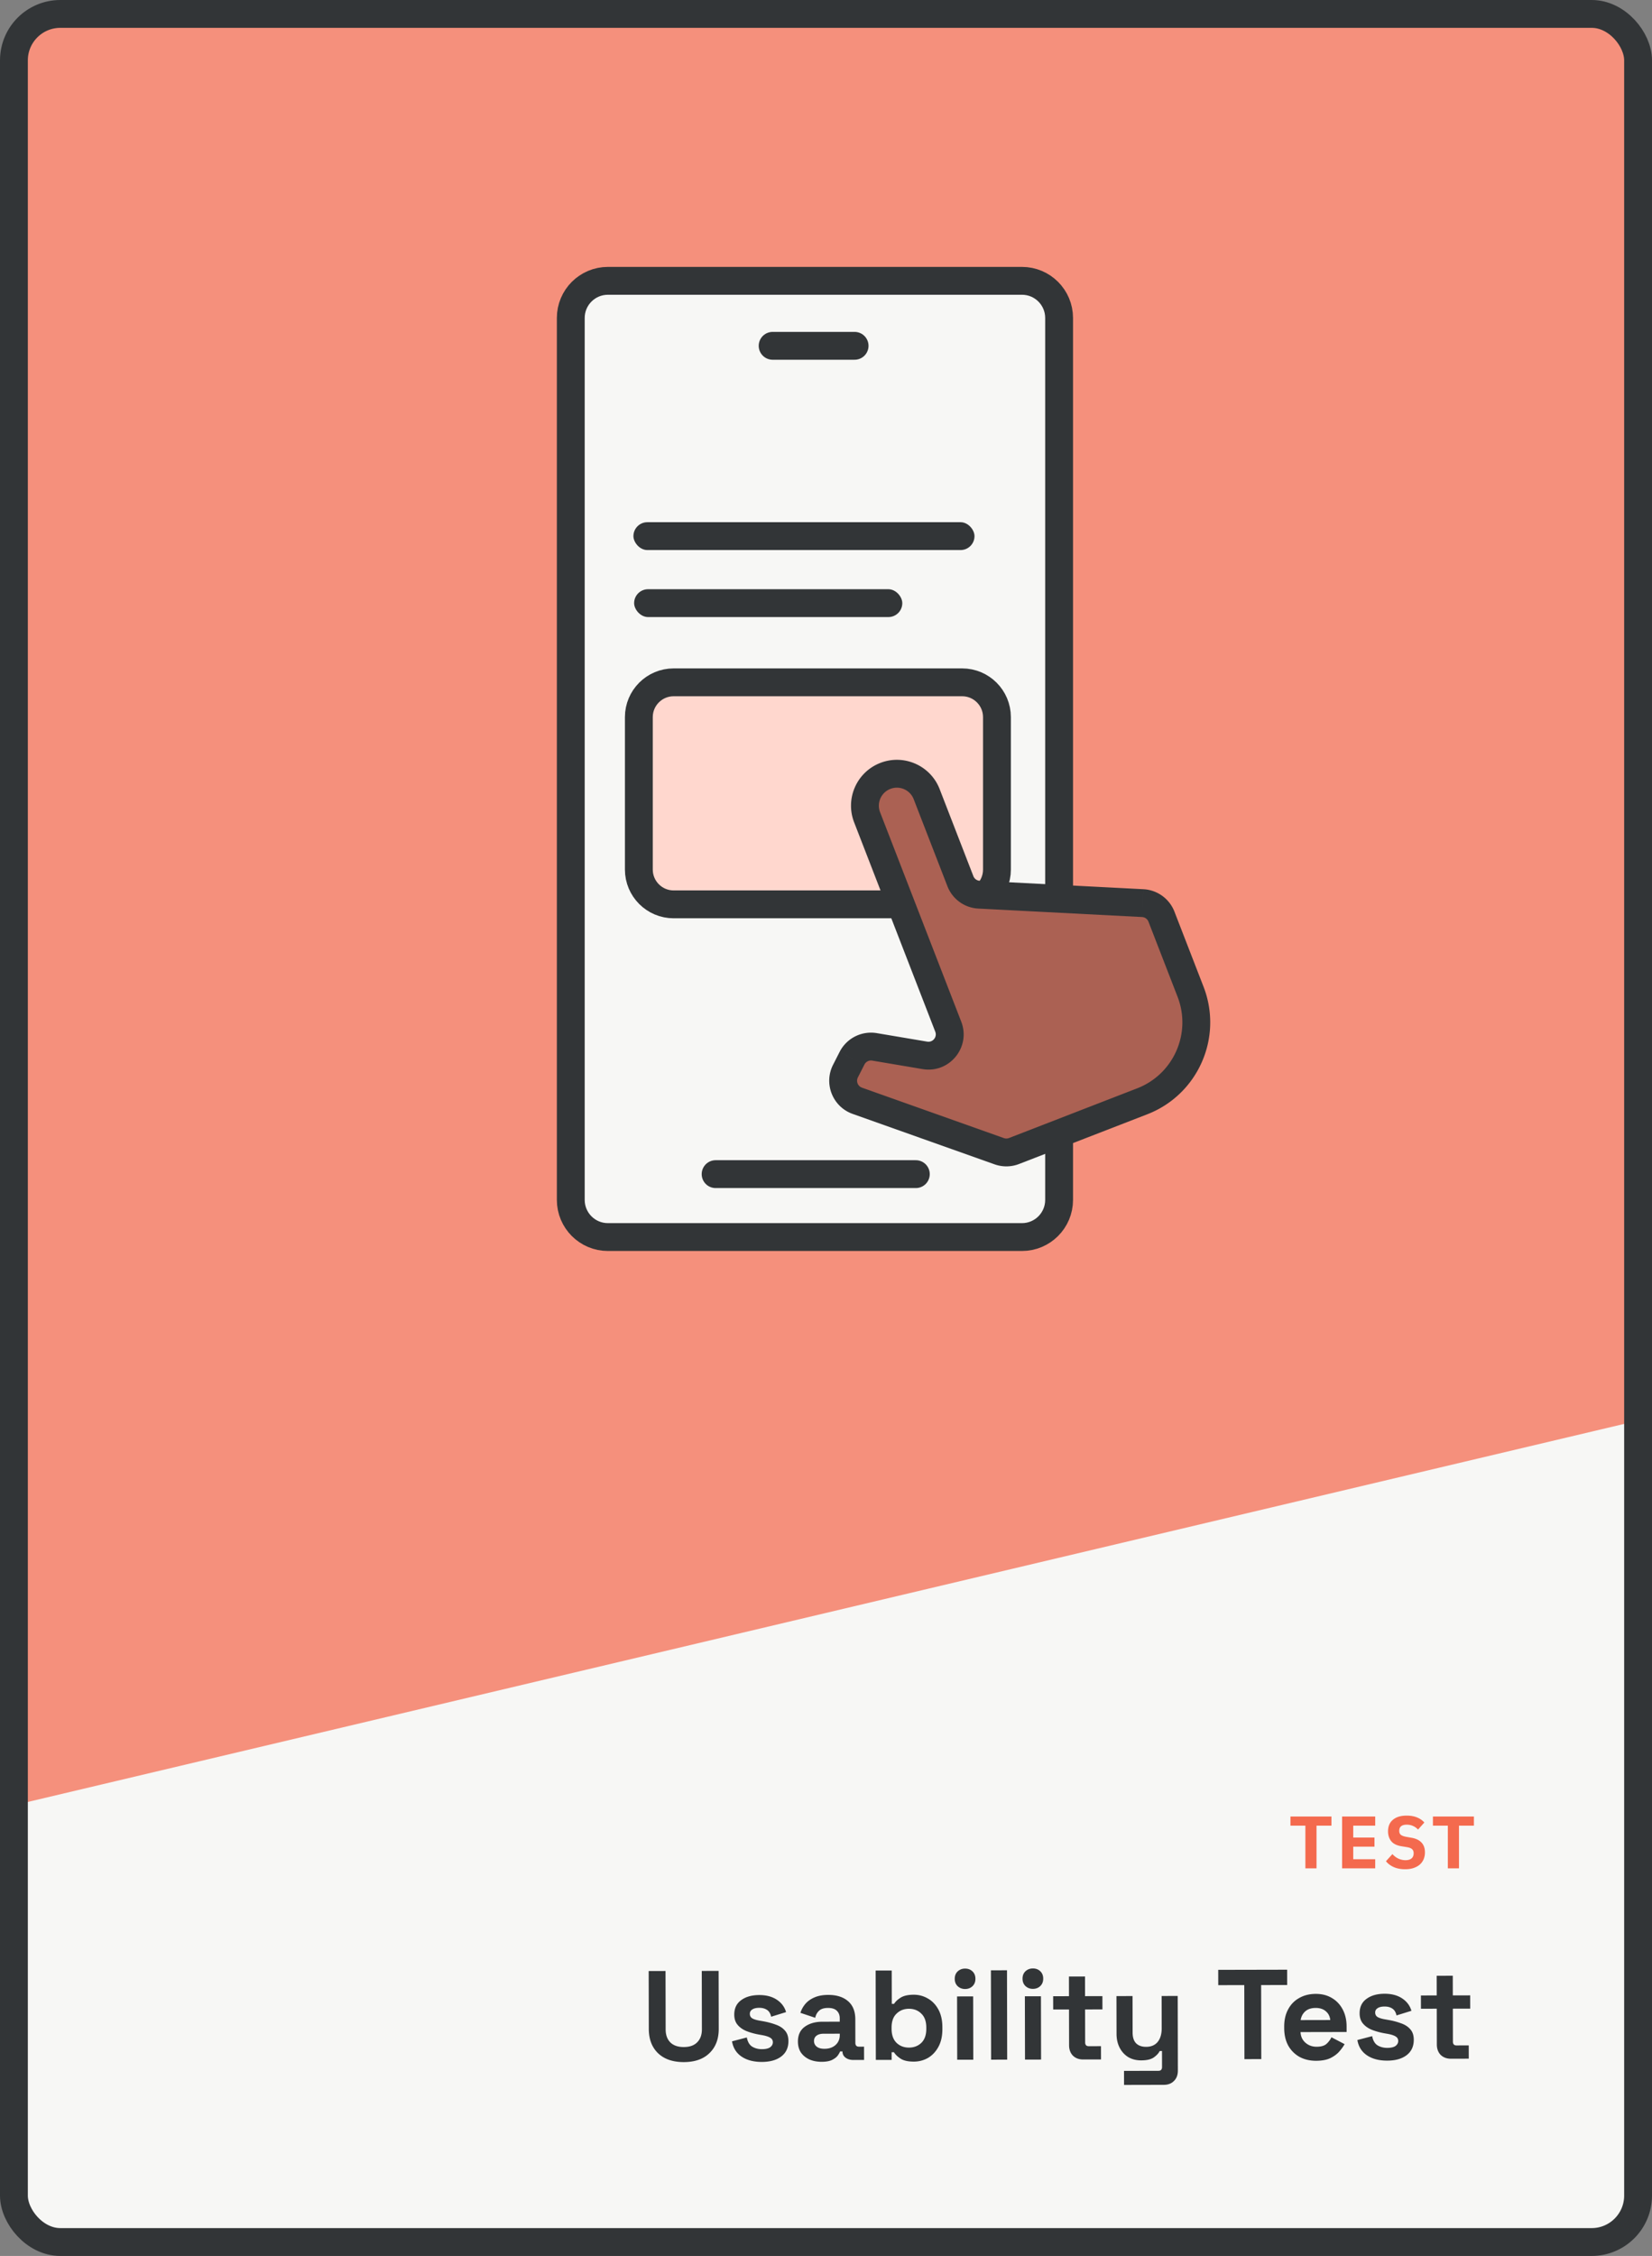 <svg xmlns="http://www.w3.org/2000/svg" width="712" height="972" fill="none"><rect width="100%" height="100%" fill="#808080" stroke="none"/><clipPath id="a"><rect width="700" height="960" x="6" y="6" rx="20"/></clipPath><g clip-path="url(#a)"><rect width="700" height="960" x="6" y="6" fill="#f7f7f5" rx="20"/><path fill="#f5907c" d="M-329.299-254.905 715.033-502.146l249.31 1053.07L-79.989 798.167z"/><path fill="#323537" d="M294.73 888.478c-4.73.01-8.436-1.266-11.118-3.827-2.646-2.561-3.973-6.042-3.982-10.442l-.052-24.97 7.26-.015.052 25.19c.005 2.347.669 4.197 1.992 5.551 1.359 1.354 3.304 2.028 5.834 2.023s4.454-.688 5.771-2.047c1.354-1.36 2.028-3.213 2.023-5.559l-.052-25.19 7.26-.015.052 24.97c.009 4.4-1.322 7.886-3.993 10.458-2.635 2.572-6.317 3.863-11.047 3.873zm33.653-.07c-3.557.008-6.474-.756-8.75-2.292-2.277-1.535-3.656-3.732-4.139-6.591l6.377-1.663c.37 1.906 1.143 3.224 2.318 3.955 1.212.731 2.606 1.094 4.182 1.091 1.614-.003 2.805-.281 3.574-.832.768-.589 1.152-1.304 1.15-2.148-.002-.843-.37-1.484-1.104-1.922-.734-.476-1.908-.858-3.522-1.148l-1.541-.272c-1.907-.363-3.65-.854-5.228-1.474-1.578-.657-2.845-1.552-3.8-2.687-.956-1.135-1.436-2.601-1.44-4.397-.005-2.714.98-4.787 2.958-6.221 1.976-1.471 4.578-2.21 7.805-2.217 3.043-.006 5.575.667 7.594 2.02 2.02 1.352 3.343 3.128 3.971 5.327l-6.431 1.993c-.296-1.393-.903-2.382-1.821-2.966-.881-.585-1.982-.876-3.302-.874-1.32.003-2.327.244-3.023.722-.696.441-1.043 1.065-1.041 1.872.002.88.37 1.539 1.104 1.978.734.401 1.725.711 2.972.928l1.54.272c2.054.363 3.907.854 5.558 1.474 1.688.583 3.01 1.442 3.966 2.577.992 1.097 1.49 2.6 1.494 4.506.006 2.86-1.034 5.081-3.121 6.662-2.05 1.544-4.817 2.32-8.3 2.327zm25.768-.053c-1.944.004-3.686-.323-5.227-.979-1.542-.694-2.772-1.681-3.692-2.963-.882-1.318-1.326-2.912-1.33-4.782-.005-2.823.98-4.952 2.957-6.386s4.506-2.155 7.586-2.161l7.48-.015-.003-1.54c-.003-1.284-.409-2.328-1.217-3.133-.808-.842-2.093-1.261-3.853-1.257-1.723.004-3.005.41-3.847 1.218-.842.772-1.39 1.781-1.644 3.028l-6.384-2.131a11.014 11.014 0 0 1 2.082-3.8c.987-1.175 2.287-2.113 3.899-2.813 1.649-.736 3.646-1.107 5.993-1.112 3.593-.008 6.437.885 8.53 2.677 2.094 1.793 3.144 4.394 3.152 7.804l.021 10.175c.002 1.1.516 1.649 1.543 1.646l2.2-.004.012 5.72-4.62.009c-1.357.003-2.476-.324-3.357-.983-.881-.658-1.323-1.537-1.326-2.637v-.055l-1.045.002c-.145.441-.474 1.028-.986 1.762-.512.698-1.317 1.323-2.416 1.875-1.099.553-2.602.831-4.508.835zm1.198-5.613c1.943-.004 3.519-.539 4.727-1.605 1.244-1.102 1.864-2.552 1.861-4.348l-.002-.55-6.985.014c-1.283.003-2.291.28-3.023.831-.732.552-1.097 1.323-1.095 2.313s.389 1.795 1.16 2.417 1.89.931 3.357.928zm38.518 5.53c-2.456.005-4.346-.412-5.667-1.253-1.322-.84-2.296-1.773-2.921-2.799l-.99.002.007 3.3-6.82.014-.08-38.5 6.93-.014.03 14.355.99-.002c.584-.955 1.518-1.836 2.799-2.646 1.318-.846 3.206-1.271 5.663-1.277 2.2-.004 4.236.542 6.108 1.638 1.872 1.059 3.379 2.633 4.52 4.72 1.141 2.088 1.714 4.617 1.721 7.587l.001.88c.007 2.97-.557 5.501-1.689 7.593-1.132 2.093-2.632 3.691-4.5 4.795-1.868 1.067-3.902 1.603-6.102 1.607zm-2.102-6.045c2.126-.005 3.903-.687 5.331-2.046 1.427-1.397 2.138-3.415 2.132-6.055l-.001-.55c-.006-2.64-.725-4.637-2.158-5.99-1.396-1.391-3.176-2.084-5.339-2.079-2.127.004-3.903.705-5.331 2.101-1.427 1.359-2.138 3.359-2.132 5.999l.001.55c.006 2.64.725 4.655 2.158 6.046 1.432 1.353 3.212 2.028 5.339 2.024zm20.784 5.237-.057-27.28 6.93-.015.057 27.28zm3.402-30.477c-1.247.002-2.311-.399-3.193-1.204-.845-.805-1.269-1.867-1.271-3.187-.003-1.32.416-2.384 1.258-3.193.878-.808 1.941-1.214 3.188-1.216 1.283-.003 2.347.398 3.192 1.203s1.269 1.867 1.272 3.187c.002 1.32-.417 2.385-1.259 3.193-.841.808-1.904 1.214-3.187 1.217zm11.207 30.446-.08-38.5 6.93-.014.08 38.5zm14.61-.03-.057-27.28 6.93-.014.057 27.28zm3.401-30.477c-1.246.003-2.31-.399-3.192-1.203-.845-.805-1.269-1.868-1.272-3.188-.002-1.32.417-2.384 1.259-3.192.878-.809 1.941-1.214 3.187-1.217 1.284-.003 2.348.398 3.193 1.203s1.269 1.868 1.271 3.188c.003 1.32-.416 2.384-1.258 3.192-.842.809-1.904 1.214-3.188 1.217zm21.658 30.425c-1.797.004-3.265-.543-4.403-1.641-1.103-1.134-1.656-2.636-1.66-4.506l-.032-15.4-6.82.014-.012-5.72 6.82-.014-.017-8.47 6.93-.015.017 8.47 7.48-.015.012 5.72-7.48.015.03 14.19c.002 1.1.516 1.649 1.543 1.647l5.28-.011.012 5.72zm17.626 10.964-.013-6.05 14.85-.031c1.027-.002 1.539-.553 1.537-1.653l-.015-6.875-.99.002c-.438.917-1.261 1.817-2.469 2.7-1.208.882-3.041 1.326-5.497 1.331-2.127.005-3.998-.468-5.613-1.418-1.579-.987-2.81-2.341-3.694-4.062-.883-1.722-1.327-3.701-1.332-5.938l-.034-16.28 6.93-.014.033 15.73c.004 2.053.502 3.592 1.495 4.617 1.028 1.024 2.478 1.535 4.348 1.531 2.126-.005 3.775-.705 4.945-2.1 1.171-1.433 1.753-3.414 1.748-5.944l-.029-13.86 6.93-.014.067 32.12c.004 1.869-.543 3.356-1.641 4.458-1.097 1.139-2.563 1.71-4.396 1.714zm51.888-11.108-.066-31.9-11.22.023-.014-6.6 29.7-.061.014 6.6-11.22.023.066 31.9zm30.919.706c-2.713.006-5.116-.558-7.208-1.69-2.056-1.169-3.673-2.798-4.85-4.885-1.141-2.124-1.715-4.617-1.721-7.477l-.001-.66c-.006-2.86.557-5.336 1.69-7.428 1.132-2.129 2.723-3.764 4.774-4.905 2.051-1.178 4.433-1.769 7.147-1.775 2.676-.005 5.006.595 6.988 1.801 1.983 1.169 3.526 2.816 4.631 4.94 1.104 2.088 1.659 4.525 1.665 7.312l.005 2.365-19.855.041c.077 1.87.777 3.39 2.099 4.561 1.323 1.17 2.937 1.753 4.844 1.749 1.943-.004 3.372-.428 4.287-1.273.915-.846 1.61-1.782 2.085-2.81l5.671 2.958c-.512.955-1.261 2.001-2.249 3.14-.951 1.102-2.232 2.058-3.844 2.868-1.612.773-3.664 1.163-6.158 1.168zm-6.691-17.531 12.76-.027c-.15-1.576-.794-2.84-1.933-3.791-1.102-.951-2.551-1.424-4.348-1.421-1.87.004-3.354.484-4.452 1.44-1.098.955-1.773 2.222-2.027 3.799zm37.335 17.467c-3.557.008-6.474-.756-8.75-2.291-2.277-1.536-3.656-3.733-4.139-6.592l6.377-1.663c.37 1.906 1.143 3.224 2.318 3.955 1.211.731 2.606 1.095 4.182 1.091 1.614-.003 2.805-.28 3.573-.832.769-.588 1.153-1.304 1.151-2.147-.002-.844-.37-1.485-1.104-1.923-.734-.475-1.908-.858-3.522-1.148l-1.541-.272c-1.907-.362-3.65-.854-5.228-1.474-1.578-.657-2.845-1.552-3.801-2.687-.955-1.135-1.435-2.6-1.439-4.397-.005-2.713.98-4.787 2.957-6.221 1.977-1.471 4.579-2.21 7.806-2.216 3.043-.007 5.575.667 7.594 2.019 2.02 1.352 3.343 3.128 3.971 5.327l-6.431 1.993c-.296-1.393-.903-2.381-1.821-2.966-.881-.585-1.982-.876-3.302-.873-1.32.002-2.328.243-3.023.721-.696.441-1.043 1.065-1.041 1.872.001.88.369 1.539 1.104 1.978.734.402 1.725.711 2.972.929l1.54.272c2.054.362 3.907.853 5.558 1.473 1.688.583 3.01 1.442 3.966 2.577.992 1.098 1.49 2.6 1.494 4.507.006 2.86-1.034 5.08-3.121 6.661-2.05 1.544-4.817 2.32-8.3 2.327zm27.424-.826c-1.797.003-3.265-.544-4.404-1.641-1.102-1.135-1.655-2.637-1.659-4.507l-.032-15.4-6.82.014-.012-5.72 6.82-.014-.018-8.47 6.93-.014.018 8.47 7.48-.016.012 5.72-7.48.016.029 14.19c.003 1.1.517 1.649 1.544 1.647l5.28-.011.012 5.72z"/><path fill="#f46a4e" d="M567.41 786.6V805h-4.8v-18.4h-6.432v-3.936h17.664v3.936zm11.027 18.4v-22.336h14.272v3.936h-9.472v5.12h9.152v3.936h-9.152v5.408h9.472V805zm27.156.384c-1.877 0-3.509-.31-4.896-.928-1.387-.619-2.507-1.462-3.36-2.528l2.784-3.072c.811.896 1.696 1.557 2.656 1.984.981.426 1.973.64 2.976.64 1.152 0 2.027-.256 2.624-.768s.896-1.248.896-2.208c0-.79-.235-1.387-.704-1.792-.448-.406-1.216-.694-2.304-.864l-2.336-.384c-2.005-.342-3.456-1.078-4.352-2.208-.896-1.152-1.344-2.55-1.344-4.192 0-2.155.704-3.819 2.112-4.992 1.408-1.195 3.381-1.792 5.92-1.792 1.728 0 3.232.266 4.512.8 1.28.533 2.315 1.258 3.104 2.176l-2.72 3.04a6.238 6.238 0 0 0-2.112-1.536c-.811-.384-1.728-.576-2.752-.576-2.155 0-3.232.885-3.232 2.656 0 .768.235 1.344.704 1.728.491.384 1.28.672 2.368.864l2.336.416c1.813.32 3.211 1.002 4.192 2.048.981 1.045 1.472 2.453 1.472 4.224a7.683 7.683 0 0 1-.544 2.912 6.436 6.436 0 0 1-1.632 2.304c-.725.64-1.621 1.141-2.688 1.504-1.045.362-2.272.544-3.68.544zm23.219-18.784V805h-4.8v-18.4h-6.432v-3.936h17.664v3.936z"/><path fill="#f7f7f5" stroke="#323537" stroke-linejoin="round" stroke-width="12" d="M246 517V137c0-8.837 7.163-16 16-16h178.464c8.837 0 16 7.163 16 16v380c0 8.837-7.163 16-16 16H262c-8.837 0-16-7.163-16-16z"/><rect width="147" height="12" x="273" y="225" fill="#323537" rx="6"/><rect width="115.581" height="12" x="273.303" y="253.873" fill="#323537" rx="6"/><path fill="#ffd7ce" stroke="#323537" stroke-width="12" d="M275.337 374.653v-65.665c0-8.285 6.716-15 15-15h124.341c8.284 0 15 6.715 15 15v65.665c0 8.284-6.716 15-15 15H290.337c-8.284 0-15-6.716-15-15z"/><path stroke="#323537" stroke-linecap="round" stroke-width="12" d="M333 149h35.325m-59.9 356.888h86.29"/><path fill="#ab6153" fill-rule="evenodd" d="M381.574 334.31c-7.09 2.749-10.61 10.725-7.861 17.815l35.005 90.304c2.507 6.611-3.11 13.467-10.1 12.288l-21.699-3.66a9.168 9.168 0 0 0-9.695 4.88l-2.826 5.548c-2.512 4.932-.115 10.949 5.101 12.802l61.163 21.728a9.167 9.167 0 0 0 6.384-.091l55.251-21.417c18.783-7.281 28.107-28.411 20.826-47.194l-12.539-32.348a9.168 9.168 0 0 0-8.077-5.843l-70.563-3.645a9.1 9.1 0 0 1-8.016-5.8l-14.539-37.505c-2.748-7.091-10.724-10.611-17.815-7.862z" clip-rule="evenodd"/><path fill="#323537" d="m373.713 352.125 5.594-2.169zm35.005 90.304 5.61-2.127-.007-.021-.008-.021zm-10.1 12.288.998-5.917zm-21.699-3.66-.998 5.916zm-9.695 4.88 5.346 2.723zm-2.826 5.548-5.347-2.723zm5.101 12.802-2.009 5.654zm61.163 21.728 2.009-5.654zm61.845-106.893-.309 5.992zm-93.118-46.95-5.594 2.168zm-20.082 7.784a7.77 7.77 0 0 1 4.436-10.052l-4.337-11.188c-10.18 3.946-15.234 15.398-11.288 25.578zm35.006 90.304-35.006-90.304-11.189 4.338 35.006 90.303zm-11.205 4.296c.865 2.282-1.077 4.652-3.492 4.244l-1.996 11.833c11.565 1.951 20.856-9.391 16.708-20.331zm-3.492 4.244-21.699-3.66-1.996 11.833 21.699 3.66zm-21.699-3.66a15.17 15.17 0 0 0-16.04 8.074l10.693 5.446a3.17 3.17 0 0 1 3.351-1.687zm-16.04 8.074-2.826 5.548 10.693 5.446 2.826-5.548zm-2.826 5.548c-4.156 8.16-.189 18.113 8.439 21.179l4.017-11.308a3.17 3.17 0 0 1-1.763-4.425zm8.439 21.179 61.163 21.728 4.018-11.308-61.164-21.728zm61.163 21.728a15.17 15.17 0 0 0 10.561-.15l-4.337-11.189a3.16 3.16 0 0 1-2.206.031zm10.561-.15 55.251-21.418-4.337-11.189-55.251 21.418zm55.251-21.418c21.873-8.479 32.731-33.084 24.253-54.957l-11.189 4.337c6.083 15.694-1.707 33.348-17.401 39.431zm24.253-54.957-12.54-32.348-11.189 4.337 12.54 32.348zm-12.54-32.348a15.168 15.168 0 0 0-13.361-9.666l-.619 11.984a3.168 3.168 0 0 1 2.791 2.019zm-13.361-9.666-70.563-3.645-.619 11.984 70.563 3.645zm-99.022-38.79 14.539 37.506 11.189-4.337-14.539-37.506zm-10.052-4.436a7.77 7.77 0 0 1 10.052 4.436l11.189-4.337c-3.946-10.18-15.398-15.234-25.578-11.287zm38.511 39.581a3.1 3.1 0 0 1-2.731-1.976l-11.189 4.337a15.1 15.1 0 0 0 13.301 9.623z"/></g><rect width="700" height="960" x="6" y="6" stroke="#323537" stroke-linecap="round" stroke-linejoin="round" stroke-width="12" rx="20"/></svg>